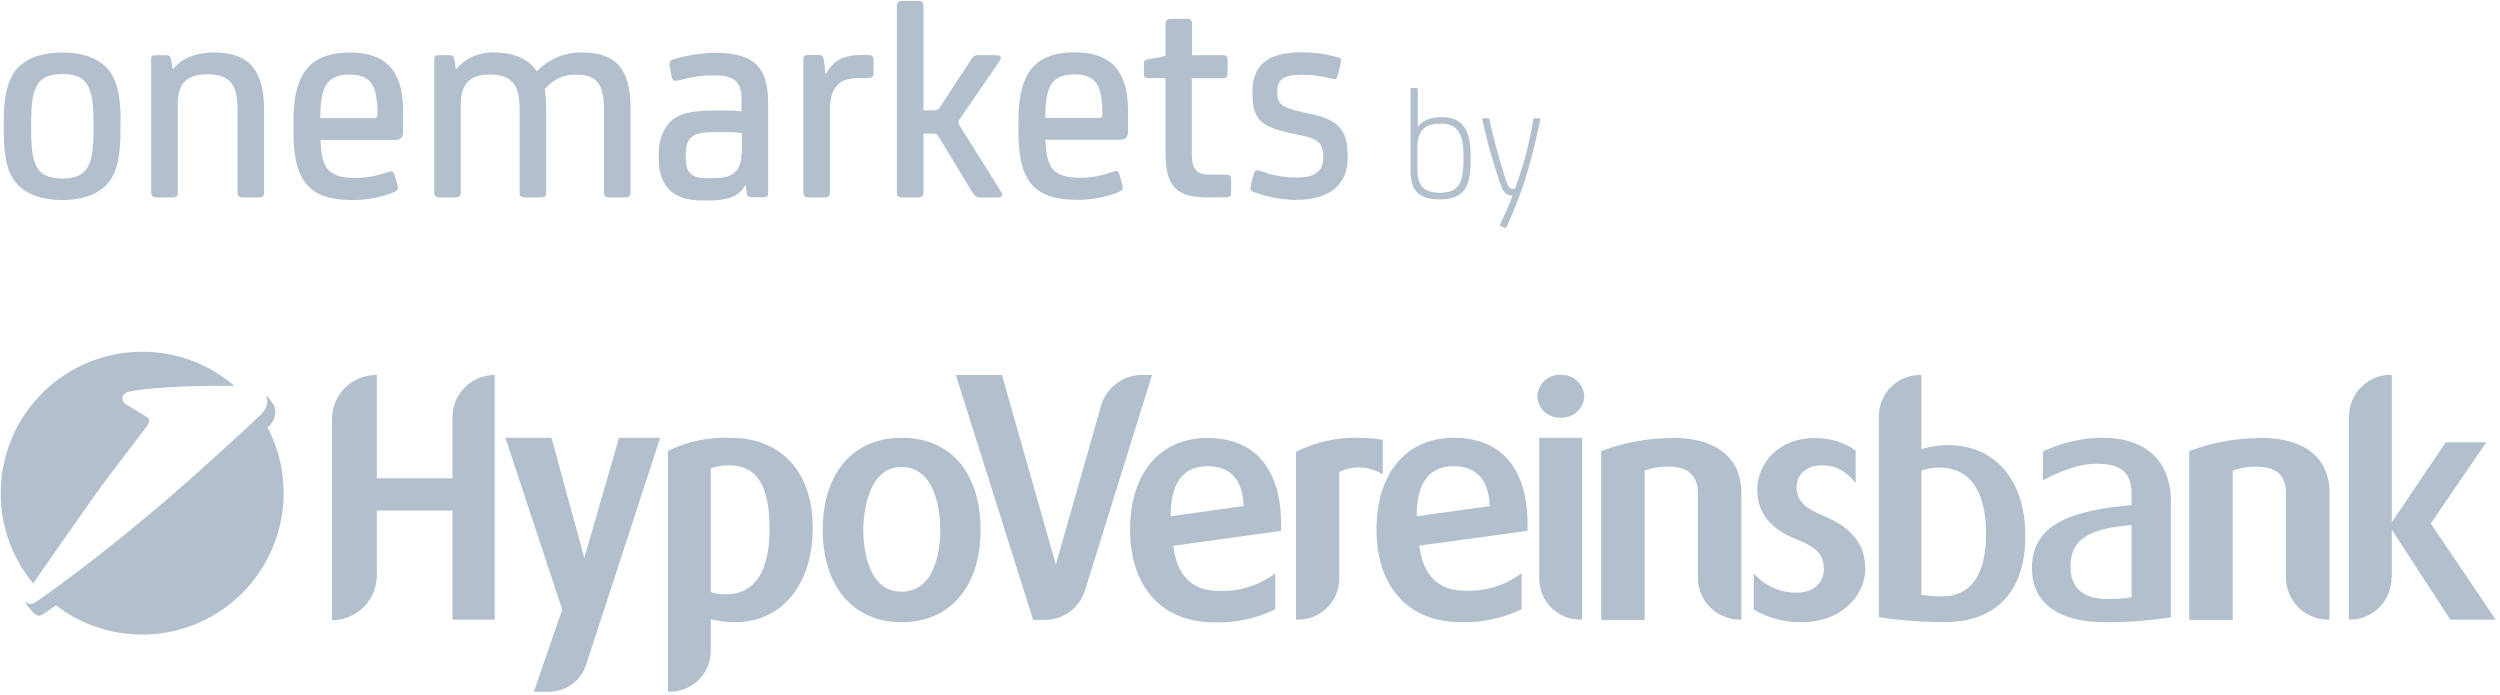 <svg height="107" viewBox="0 0 385 107" width="385" xmlns="http://www.w3.org/2000/svg"><g fill="#b2c0ce" transform="translate(.11 .128)"><path d="m22.661 65.26c-.003-.02-.003-.04 0-.06.259-.283.259-.717 0-1-.15-.13-3.53-2.17-3.53-2.17-.248-.174-.397-.457-.4-.76 0-.51.3-.88 1-1.07 2.17-.6 9.81-.91 12.41-.91h3.84l-.06-.06c-8.607-7.318-21.379-6.848-29.425 1.083s-8.699 20.696-1.505 29.407c2.74-3.94 9.5-13.65 11-15.63 1.7-2.29 5.6-7.37 6.26-8.23l.4-.56z"/><path d="m8.471 93.07c8.11 6.244 19.471 6.005 27.311-.573 7.84-6.579 10.049-17.726 5.309-26.797 1.014-.767 1.434-2.089 1.05-3.3-.357-.587-.776-1.133-1.25-1.63v.08c.53 1.6-.52 2.61-1.27 3.29-.41.38-5.95 5.6-12.44 11.27-5.72 5-12.12 10.09-15.83 12.87-5.21 3.9-6.22 4.47-6.22 4.47-.169.083-.352.13-.54.14-.299-.002-.582-.138-.77-.37-.019.055-.019.115 0 .17.56.9 1.49 2 2 2 .185-.005.367-.053.53-.14 0 0 .41-.22 2.08-1.42z"/><path d="m76.071 95.3h-6.5v-16.81h-11.65v9.9c.021 1.846-.696 3.623-1.991 4.938-1.296 1.315-3.063 2.057-4.909 2.062v-31c.005-1.808.731-3.539 2.017-4.81 1.286-1.271 3.025-1.976 4.833-1.961h.05v15.901h11.65v-9.38c-.017-3.58 2.87-6.498 6.45-6.521h.05z"/><path d="m95.251 67.29h6.31l-11.46 35.11c-.87 2.466-3.237 4.084-5.85 4h-2.15l4.37-12.66-8.75-26.45h7.1l5.05 18.5 5.35-18.5z"/><path d="m125.051 81.19c0 8.7-4.75 14.5-12 14.5-1.247.005-2.49-.146-3.7-.45v4.86c0 3.46-2.79 6.273-6.25 6.3h-.35v-37.06l.14-.1c2.933-1.402 6.162-2.071 9.41-1.95 7.95 0 12.75 5.25 12.75 13.9zm-6.65.2c0-6.7-1.9-9.85-6.25-9.85-.953-.018-1.901.134-2.8.45v19.05c.755.261 1.552.379 2.35.35 5.55 0 6.7-5.5 6.7-10z"/><path d="m150.901 81.49c0 8.65-4.65 14.2-12.15 14.2s-12.16-5.55-12.16-14.2 4.55-14.2 12.16-14.2 12.15 5.45 12.15 14.2zm-6.2 0c0-2.85-.7-9.7-6-9.7s-5.86 7.5-5.86 9.7.46 9.5 5.86 9.5c5.55 0 6-7.3 6-9.5z"/><path d="m177.301 57.62-10.36 33.3c-.882 2.645-3.362 4.423-6.15 4.41h-1.8l-11.9-37.71h7.1l8.3 29.2 7.05-24.75c.926-2.731 3.527-4.537 6.41-4.45z"/><path d="m197.221 81.62-16.65 2.3c.55 4.55 2.85 6.95 7 6.95 3.125.132 6.199-.822 8.7-2.7v5.55c-2.912 1.403-6.118 2.089-9.35 2-8.15 0-13-5.5-13-14.3 0-8.55 4.5-14.1 11.9-14.1s11.35 4.85 11.35 13.25v1zm-5.8-3.8c-.2-5.55-3.65-6.15-5.5-6.15h-.25c-3.75.1-5.5 2.75-5.5 7.7l11.3-1.58z"/><path d="m209.091 67.29c1.256.006 2.509.107 3.75.3v5.35c-2.014-1.284-4.548-1.435-6.7-.4v16.45c-.022 3.472-2.828 6.283-6.3 6.31h-.37v-25.86c2.974-1.497 6.272-2.235 9.6-2.15z"/><path d="m235.121 81.62-16.65 2.27c.55 4.55 2.85 6.95 7.05 6.95 3.125.133 6.2-.821 8.7-2.7v5.55c-2.912 1.405-6.118 2.09-9.35 2-8.15 0-13-5.5-13-14.3 0-8.55 4.5-14.1 11.9-14.1s11.36 4.85 11.36 13.25v1zm-5.81-3.8c-.2-5.55-3.65-6.15-5.5-6.15h-.25c-3.75.1-5.5 2.75-5.5 7.7z"/><path d="m243.881 60.94c-.118 1.902-1.747 3.352-3.65 3.25-1.891.096-3.503-1.359-3.6-3.25.031-.922.429-1.794 1.104-2.423.676-.629 1.574-.962 2.496-.927 1.93-.074 3.558 1.421 3.65 3.35zm-.35 6.35v28h-.3c-3.481-.006-6.3-2.829-6.3-6.31v-21.69z"/><path d="m257.211 67.29c9.35 0 10.85 5.25 10.85 8.4v19.61h-.3c-3.501-.043-6.335-2.859-6.4-6.36v-13.15c0-1.85-.75-4.05-4.4-4.05-1.293-.046-2.584.158-3.8.6v23h-6.69v-26c3.435-1.305 7.076-1.983 10.75-2z"/><path d="m287.161 87.34c0 4.4-3.85 8.35-9.75 8.35-2.616.053-5.196-.622-7.45-1.95v-5.6c1.651 1.951 4.094 3.053 6.65 3 2.5 0 4.15-1.45 4.15-3.65s-1.2-3.35-3.95-4.45c-5.1-1.95-6.3-4.95-6.3-7.75 0-4.3 3.55-7.95 8.7-7.95 2.298-.073 4.558.593 6.45 1.9v5c-1.75-2.1-3.3-2.7-5.2-2.7-2.5 0-3.9 1.5-3.9 3.4 0 2.2 1.65 3.35 4 4.3 5.2 2.15 6.55 5 6.55 8.1z"/><path d="m295.791 57.62v11.4c1.332-.392 2.712-.594 4.1-.6 7.05 0 11.9 5.15 11.9 14 0 8.55-4.5 13.25-12.4 13.25h-1.15c-3.013-.047-6.02-.298-9-.75v-31c.011-3.448 2.783-6.251 6.23-6.3zm0 33.85c1.041.17 2.095.254 3.15.25 4.55 0 6.8-3.45 6.8-9.65 0-5.7-1.9-10.2-7.25-10.2-.917.019-1.826.171-2.7.45v19.12z"/><path d="m328.151 77.62v-1.83c0-3.55-2.2-4.5-5.4-4.5-2.65 0-5.3 1-8.25 2.55v-4.45c2.92-1.391 6.115-2.109 9.35-2.1 5.65 0 10.35 2.85 10.35 9.85v17.8c-2.895.461-5.819.712-8.75.75h-1.4c-7.4 0-11.25-3.1-11.25-8.35 0-7.2 7-8.9 15.35-9.7zm0 3.1c-5.85.55-9.4 1.75-9.4 6.4 0 3.45 2.1 5 5.7 5 1.238.019 2.476-.065 3.7-.25v-11.13z"/><path d="m347.781 67.29c9.36 0 10.86 5.25 10.86 8.4v19.61h-.31c-3.501-.043-6.335-2.859-6.4-6.36v-13.15c0-1.85-.75-4.05-4.4-4.05-1.293-.046-2.584.158-3.8.6v23h-6.7v-26c3.435-1.305 7.076-1.983 10.75-2z"/><path d="m368.181 88.79c.019 1.739-.666 3.412-1.9 4.639-1.234 1.226-2.911 1.901-4.65 1.871v-31.21c-.016-1.738.67-3.408 1.903-4.632 1.233-1.224 2.909-1.898 4.647-1.868h.05v22.7l8.3-12.3h6.25l-8.55 12.5 10 14.81h-7l-9-13.86v7.35z"/><path d="m225.271 24.62c0 3.74-1 4.94-3.65 4.94-2.24 0-3.44-.92-3.44-3.44v-3.65c0-2.29 1-3.57 3.57-3.57 2.39 0 3.52 1.3 3.52 4.87zm-7.09-11c.007-.055-.012-.11-.051-.149-.039-.039-.094-.058-.149-.051h-.7c-.1 0-.17 0-.17.2v12.59c0 2.92 1.22 4.37 4.49 4.37s4.76-1.4 4.76-5.74v-1.17c0-4-1.39-5.76-4.49-5.76-1.89 0-3 .62-3.64 1.49v-5.73zm15 15.36h-.12c-.75 0-.93-.35-1.33-1.57-1.22-3.81-2.09-7.38-2.47-9.1-.002-.067-.033-.131-.084-.175-.051-.044-.119-.064-.186-.055h-.65c-.15 0-.22.08-.17.25.751 3.45 1.716 6.85 2.89 10.18.42 1.12.9 1.45 1.77 1.47-.564 1.505-1.205 2.981-1.92 4.42-.07.15 0 .22.1.3l.57.24c.18.08.25 0 .33-.14 2.09-4.64 3.32-7.89 5.19-16.47.05-.17 0-.25-.18-.25h-.65c-.124-.012-.234.077-.25.2-.599 3.65-1.55 7.233-2.84 10.7z"/><path d="m96.991 16.46c0-5.81-2.13-8.5-7.42-8.5-2.643-.078-5.192.981-7 2.91-1.2-1.79-3.38-2.91-6.4-2.91-2.281-.14-4.498.787-6 2.51h-.09l-.22-1.48c-.09-.49-.27-.62-.8-.62h-1.59c-.53 0-.71.18-.71.71v20.39c0 .63.26.81.89.81h2.31c.66 0 .89-.18.89-.81v-13.46c0-3.48 1.64-4.65 4.44-4.65 3.24 0 4.62 1.39 4.62 5.28v12.83c0 .63.27.81.89.81h2.31c.67 0 .89-.18.89-.81v-12.61c.009-1.084-.061-2.167-.21-3.24 1.167-1.478 2.969-2.31 4.85-2.24 3.11 0 4.26 1.43 4.26 5.28v12.81c0 .63.27.81.89.81h2.31c.67 0 .89-.18.89-.81v-13zm17.87 13.16c.09.45.31.63.84.63h1.77c.53 0 .71-.18.71-.63v-14c0-5.68-2.49-7.61-8.14-7.61-2.184.02-4.353.357-6.44 1-.44.13-.62.36-.62.67.025.391.085.78.18 1.16l.17.85c.09.45.27.63.58.63.315-.027.627-.087.93-.18 1.583-.422 3.212-.647 4.85-.67 3 0 4.4.76 4.4 3.66v1.88c-.9-.09-1.805-.134-2.71-.13h-1.07c-3.69 0-5.55.4-6.84 1.43s-2.14 2.91-2.14 5.28v.71c0 4 2 6.44 6.58 6.44h1.38c2.8 0 4.58-.76 5.33-2.32h.09l.18 1.29zm-.8-6.12c0 2.68-1.33 3.8-4 3.8h-1.46c-2.27 0-3.11-.9-3.11-3.13v-.55c0-2.64 1.15-3.4 4.26-3.4h2c.802-.001 1.603.046 2.4.14v3.22zm12.66-14.49c0-.54-.31-.67-.84-.67h-1.55c-.49 0-.72.13-.72.67v20.46c0 .63.27.81.89.81h2.31c.67 0 .89-.18.89-.81v-12.43c0-1.88.27-3 1-3.89s1.64-1.25 3.78-1.25h1c.71 0 .93-.22.93-.76v-2c0-.62-.22-.8-.93-.8h-.89c-2.89 0-4.36.89-5.51 2.86h-.09l-.23-2.19zm15.38 11.44h1.56c.31-.03.608.132.75.41l5.29 8.76c.265.454.767.714 1.29.67h2.62c.4 0 .62-.14.62-.4s-.22-.59-.71-1.35l-5.86-9.34c-.113-.139-.176-.311-.18-.49.018-.164.08-.319.18-.45l6.17-9c.36-.54.18-.89-.53-.89h-2.58c-.503-.08-1.002.169-1.24.62l-4.84 7.38c-.151.327-.491.523-.85.49h-1.69v-16.05c0-.63-.22-.81-.89-.81h-2.31c-.62 0-.89.18-.89.81v28.66c0 .63.27.81.89.81h2.31c.67 0 .89-.18.89-.81v-9zm31.51-3.57c0-6.35-2.89-8.95-8.18-8.95-6.49 0-8.71 3.58-8.71 10.6v1.52c0 7.51 2.18 10.6 9.11 10.6 2.211.01 4.403-.415 6.45-1.25.35-.18.53-.36.53-.67-.04-.32-.113-.635-.22-.94l-.31-1.07c-.14-.41-.31-.5-.54-.5-.243.029-.482.089-.71.18-1.511.547-3.103.834-4.71.85-4.35 0-5.29-1.61-5.42-5.86h11.47c.89 0 1.24-.44 1.24-1.29v-3.19zm-12.75 1.16c0-4.56.8-6.71 4.48-6.71 3.43 0 4.32 1.84 4.32 6.08 0 .5-.14.63-.58.63zm27.82 12.21c.66 0 .8-.23.8-.81v-1.82c0-.72-.23-.85-.8-.85h-1.91c-1.65 0-2.31-.13-2.8-.85s-.54-1.3-.54-3v-11h4.8c.54 0 .71-.27.71-.81v-1.94c0-.58-.17-.8-.71-.8h-4.76v-4.75c0-.63-.22-.85-.84-.85h-2.36c-.62 0-.89.22-.89.85v4.87l-2.75.54c-.45.09-.58.18-.58.76v1.43c0 .53.18.67.67.67h2.66v11.32c0 2.78.36 4.34 1.34 5.46s2.53 1.61 5.33 1.61zm10.75.4c5.25 0 8-2.28 8-6.53v-.36c0-3.89-1.56-5.45-5.51-6.3l-2-.45c-2.58-.58-3.33-1.21-3.33-2.77v-.22c0-1.88.89-2.64 3.91-2.64 1.348.008 2.69.173 4 .49.289.095.587.155.89.18.31 0 .4-.14.53-.63l.22-.85c.118-.424.209-.854.27-1.29 0-.27-.09-.45-.53-.59-1.838-.521-3.74-.777-5.65-.76-5.06 0-7.46 1.93-7.46 6.09v.31c0 3.71 1.11 5 5.64 6l2.09.44c2.18.45 3.16 1.08 3.16 3.13v.23c0 2.1-1.2 3.08-4 3.08-1.532.015-3.058-.194-4.53-.62-.519-.209-1.054-.376-1.6-.5-.27 0-.45.14-.58.63l-.22.8c-.136.44-.227.892-.27 1.35 0 .35.22.49.62.62 2.054.732 4.211 1.133 6.39 1.19z"/><path d="m14.291 18.87v.9c0 2.91-.23 4.43-.72 5.5-.66 1.48-2 2.1-4.08 2.1-2.08 0-3.43-.62-4.09-2.1-.49-1.07-.71-2.59-.71-5.5v-.9c0-2.9.22-4.42.71-5.5.66-1.47 2-2.1 4.09-2.1 2.09 0 3.42.63 4.08 2.1.49 1.08.72 2.6.72 5.5zm4.18-.31c0-3.89-.53-6.62-2.22-8.32-1.52-1.52-3.78-2.28-6.78-2.28-3 0-5.25.76-6.76 2.28-1.67 1.7-2.24 4.43-2.24 8.32v1.52c0 3.89.53 6.62 2.22 8.32 1.55 1.52 3.86 2.28 6.78 2.28 2.92 0 5.24-.76 6.75-2.28 1.69-1.7 2.22-4.43 2.22-8.32v-1.52zm4.7 10.91c0 .63.27.81.89.81h2.31c.67 0 .89-.18.89-.81v-13.5c0-3.53 1.65-4.65 4.58-4.65 3.38 0 4.63 1.52 4.63 5.3v12.85c0 .63.26.81.89.81h2.31c.66 0 .89-.18.89-.81v-12.7c0-6.44-2.63-8.81-7.69-8.81-3 0-5.07 1-6.31 2.51h-.09l-.23-1.43c-.08-.54-.31-.67-.84-.67h-1.52c-.48 0-.71.13-.71.67zm38.8-12.56c0-6.35-2.89-8.95-8.18-8.95-6.48 0-8.71 3.58-8.71 10.6v1.52c0 7.51 2.18 10.6 9.11 10.6 2.211.01 4.403-.415 6.45-1.25.35-.18.53-.36.53-.67-.04-.32-.113-.635-.22-.94l-.31-1.07c-.13-.41-.31-.5-.53-.5-.247.028-.489.088-.72.18-1.511.547-3.103.834-4.71.85-4.35 0-5.29-1.61-5.42-5.86h11.47c.89 0 1.24-.44 1.24-1.29zm-12.75 1.16c0-4.56.8-6.71 4.49-6.71 3.42 0 4.31 1.84 4.31 6.08 0 .5-.14.63-.58.63z"/></g></svg>